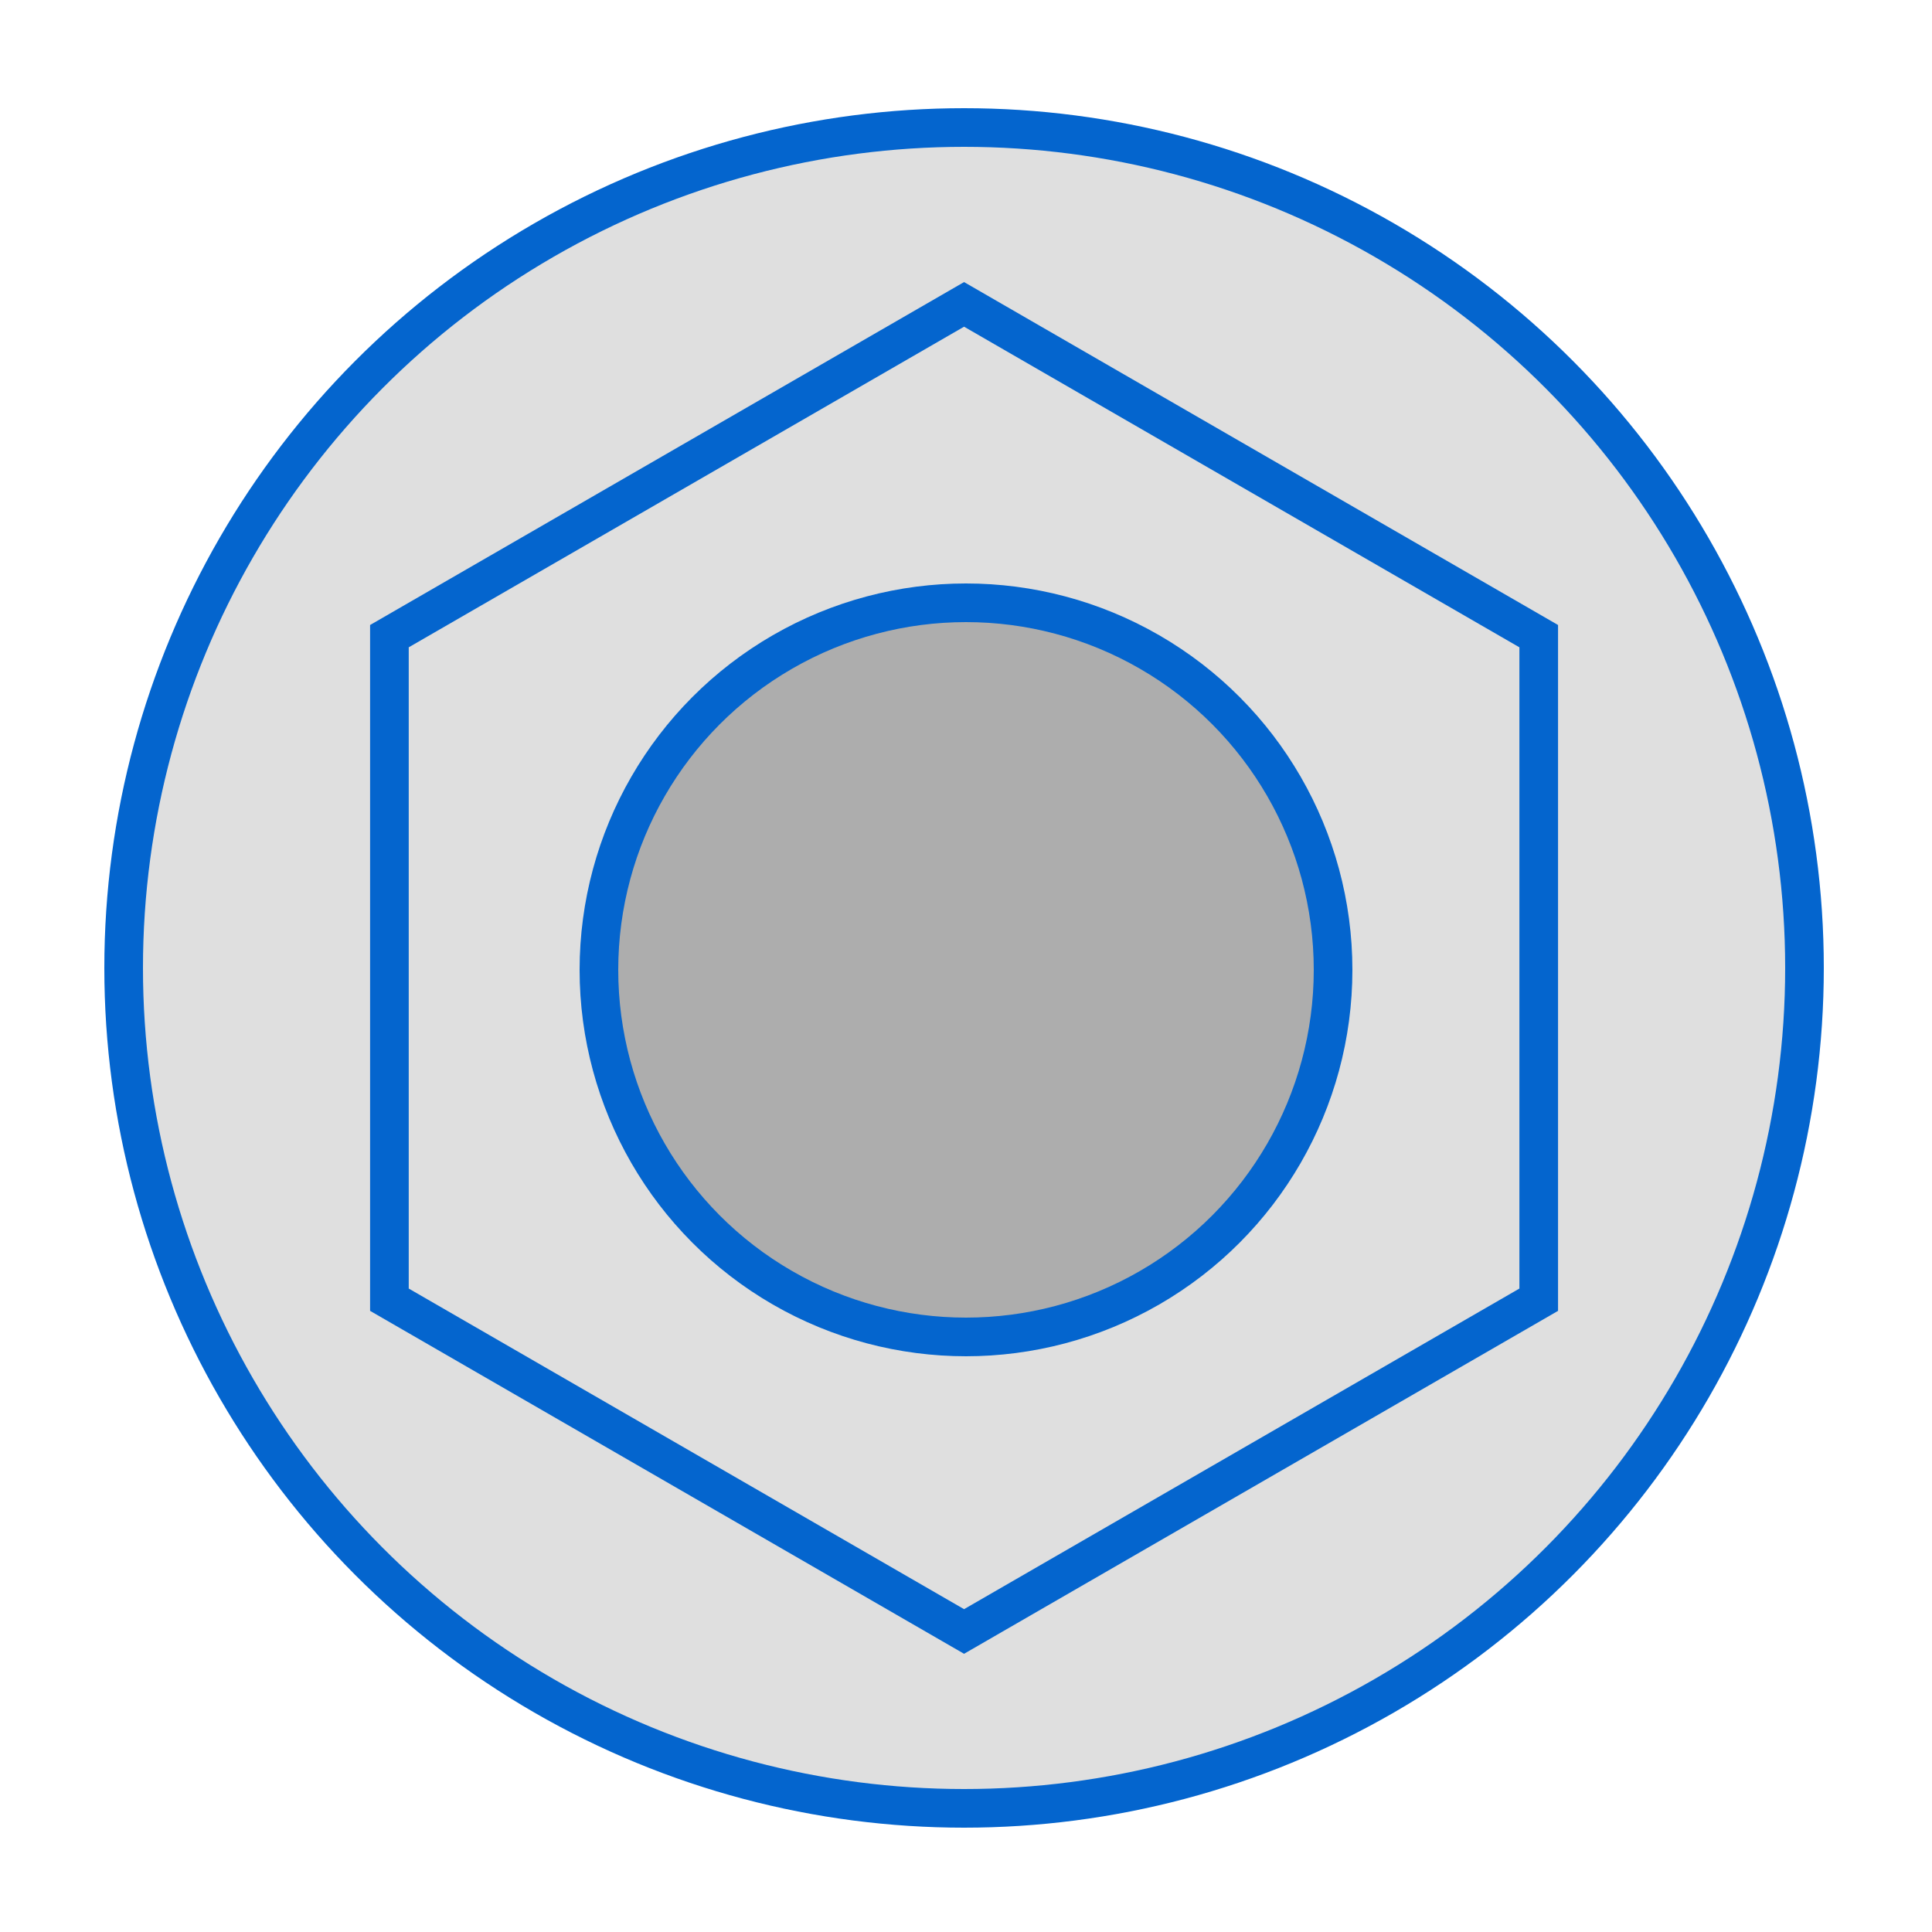 <?xml version="1.0" encoding="UTF-8"?>
<svg width="500px" height="500px" viewBox="0 0 500 500" version="1.1" xmlns="http://www.w3.org/2000/svg" xmlns:xlink="http://www.w3.org/1999/xlink">
    <!-- Generator: Sketch 63.1 (92452) - https://sketch.com -->
    <title>biohorizons_external_hex</title>
    <desc>Created with Sketch.</desc>
    <g id="biohorizons_external_hex" stroke="none" stroke-width="1" fill="none" fill-rule="evenodd">
        <circle id="Oval" stroke="#0465CE" stroke-width="10" fill-opacity="0.6" fill="#CACACA" cx="249.5" cy="250.5" r="217.5"></circle>
        <circle id="Oval" stroke="#0465CE" stroke-width="10" fill="#ADADAD" cx="250" cy="251" r="95"></circle>
        <path d="M249.5,78.774 L100.78,164.637 L100.78,336.363 L249.5,422.226 L398.22,336.363 L398.22,164.637 L249.5,78.774 Z" id="Polygon" stroke="#0465CE" stroke-width="10"></path>
    </g>
</svg>